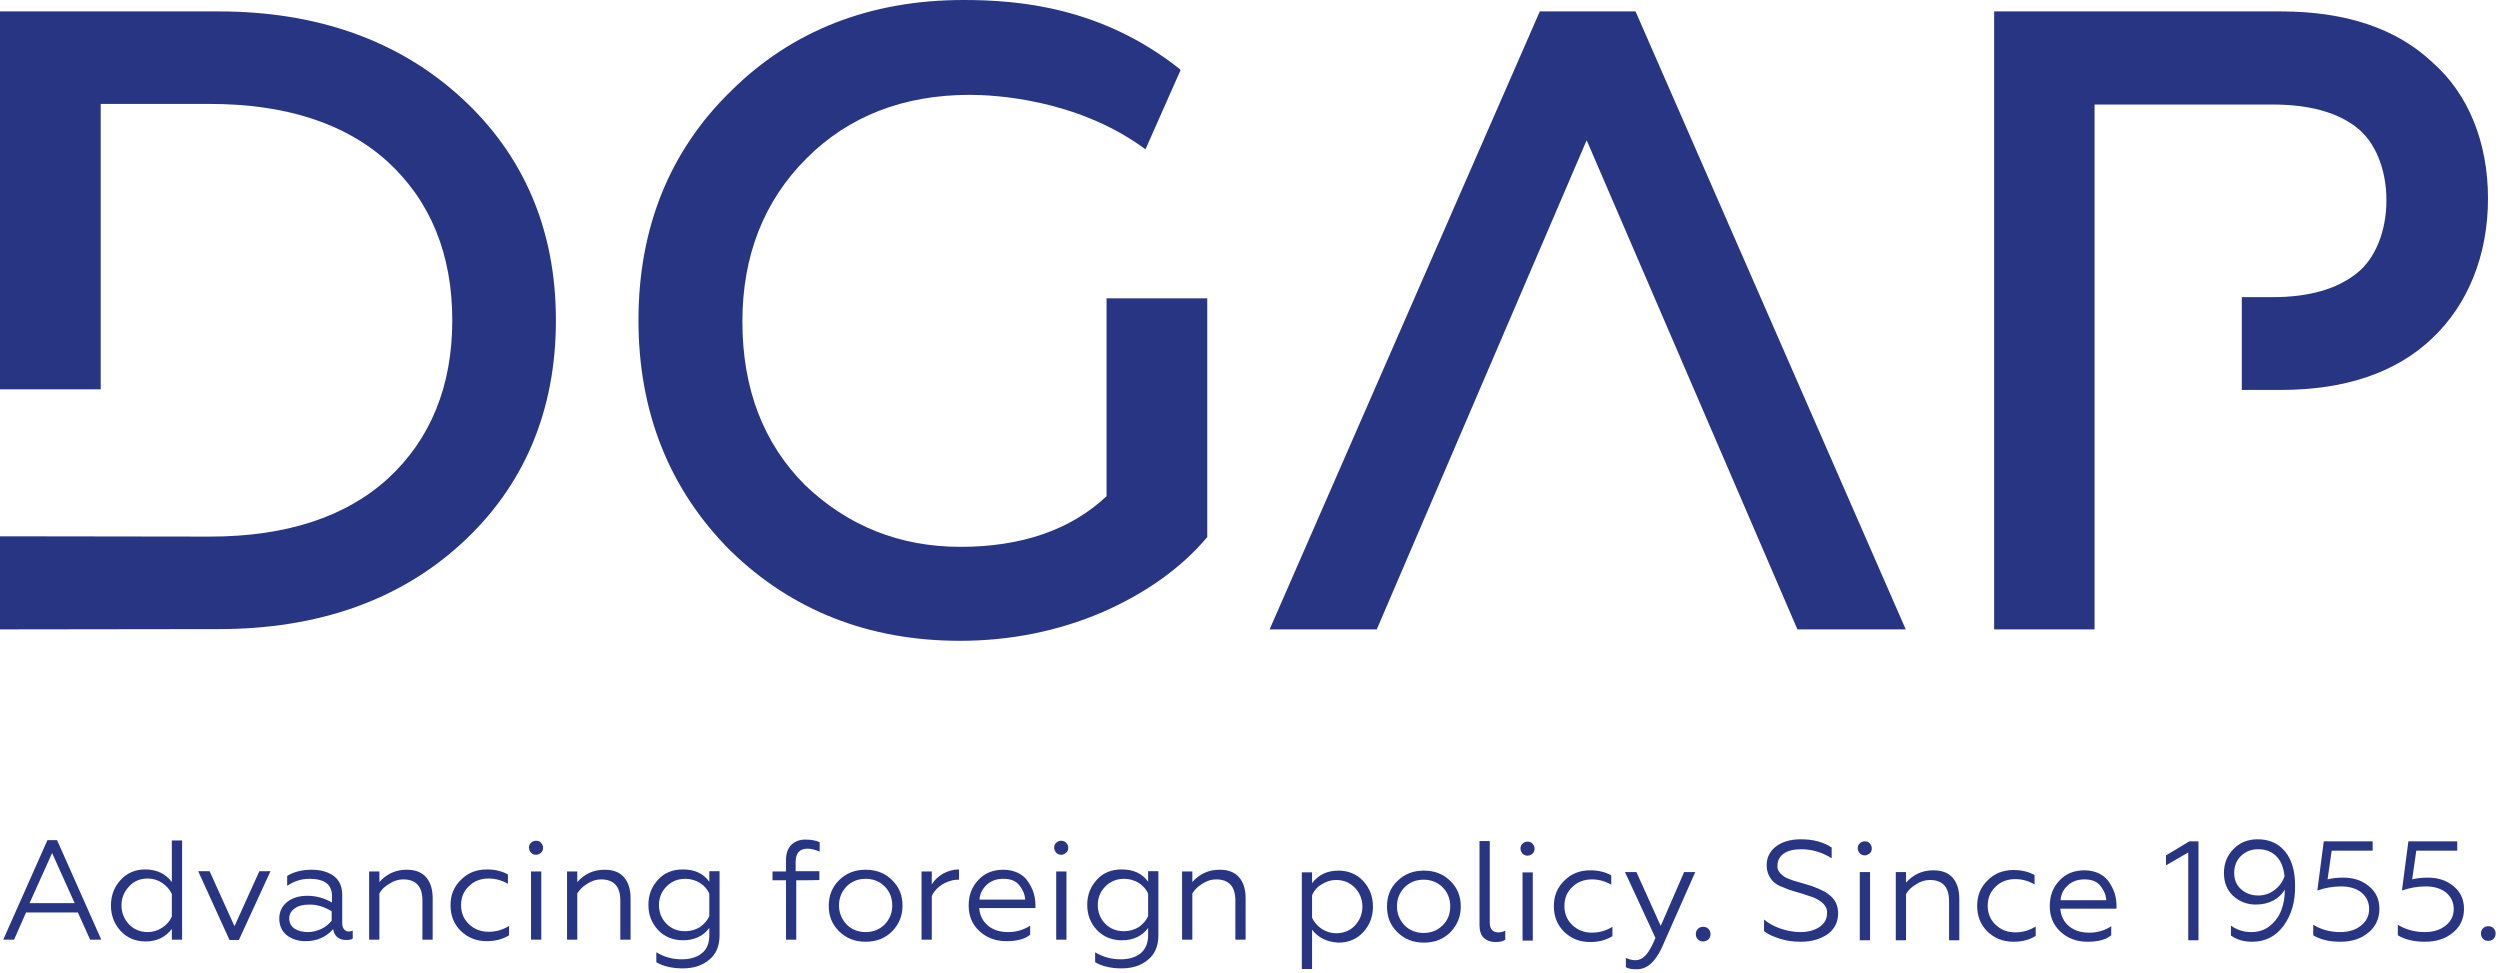 <?xml version="1.0" encoding="utf-8"?>
<!-- Generator: Adobe Illustrator 24.0.0, SVG Export Plug-In . SVG Version: 6.00 Build 0)  -->
<svg version="1.1" id="Ebene_1" xmlns="http://www.w3.org/2000/svg" xmlns:xlink="http://www.w3.org/1999/xlink" x="0px" y="0px"
	 viewBox="0 0 854 332.3" style="enable-background:new 0 0 854 332.3;" xml:space="preserve">
<style type="text/css">
	.st0{fill:#283583;}
</style>
<g>
	<g>
		<path class="st0" d="M327.9,218.9c-31,0-57.4-10.3-78.4-30.8c-20.8-20.8-31.4-47.3-31.4-78.7c0-31.6,10.7-58,31.7-78.4
			c20.8-20.6,47.5-31,79.3-31c18.9,0,47.1,2.4,73.8,23.5l0.4,0.4L391.3,51l-0.7-0.5c-23.2-16.8-51.3-18.1-59.3-18.1
			c-22.7,0-41.4,7.3-55.8,21.7c-14.6,14.6-21.9,33.3-21.9,55.8c0,22.9,7.2,41.6,21.4,55.8c14.6,14,32.4,21.1,53.1,21.1
			c20.9,0,37.7-5.8,49.9-17.3v-67.6h34.4v81.6l-0.2,0.2c-8.8,10.4-20.9,19-35.8,25.5C361.4,215.6,345.1,218.9,327.9,218.9z"/>
		<path class="st0" d="M681.2,215V3.9h97.9c22.1,0,39.5,5.8,51.7,17.3c12.3,10.7,19.1,27.3,19.1,46.6s-6.8,36.2-19.1,47.8
			c-12.3,11.7-29.7,17.6-51.7,17.6h-13.3v-31.7h10.6c12.2,0,21.8-2.7,28.6-8.1c6.4-5,10.2-14.4,10.2-25c0-10.6-3.8-19.9-10.1-24.8
			c-6.7-5.3-16.4-7.9-28.8-7.9h-60.8V215L681.2,215L681.2,215z"/>
		<polygon class="st0" points="614,215 542,47.9 470.3,215 433.7,215 526,3.9 558.7,3.9 651,215 		"/>
		<path class="st0" d="M0,215v-31.8l71.7,0.1c26,0,46.5-6.7,60.9-19.9c14.5-13.4,21.9-31.5,21.9-54s-7.4-40.6-21.9-54
			c-14.4-13.2-34.9-19.9-60.9-19.9H34.4V133H0V3.9h74.7c33.6,0,61.5,9.9,82.9,29.5c21.4,19.6,32.3,45.2,32.3,76
			c0,31-10.9,56.7-32.3,76.3c-21.2,19.4-49.1,29.2-82.9,29.2L0,215L0,215z"/>
	</g>
	<g>
		<g>
			<path class="st0" d="M4.8,321H1.1l15.1-34h3.3l15.1,34h-3.8l-4.2-9.3H8.9L4.8,321z M17.8,291.4l-7.7,17.1h15.4L17.8,291.4z"/>
			<path class="st0" d="M58.7,301.3v-14.2h3.5V321h-3.5v-3.7c-2.2,2.9-5.2,4.3-9,4.3c-3.4,0-6.3-1.2-8.5-3.6
				c-2.2-2.4-3.3-5.3-3.3-8.7c0-3.4,1.1-6.3,3.3-8.7c2.2-2.4,5-3.6,8.5-3.6C53.5,297,56.6,298.5,58.7,301.3z M58.7,313.1v-7.7
				c-0.7-1.5-1.8-2.8-3.3-3.8c-1.5-1-3.2-1.5-4.9-1.5c-2.6,0-4.8,0.9-6.4,2.7c-1.7,1.8-2.6,3.9-2.6,6.5c0,2.5,0.9,4.7,2.6,6.5
				c1.7,1.7,3.8,2.6,6.4,2.6c1.7,0,3.4-0.5,4.9-1.5C56.9,315.9,58,314.7,58.7,313.1z"/>
			<path class="st0" d="M81.6,321.1h-3.2l-10.7-23.5h3.9l8.5,18.8l8.5-18.8h3.8L81.6,321.1z"/>
			<path class="st0" d="M104.3,321.5c-2.5,0-4.6-0.7-6.3-2c-1.7-1.4-2.6-3.3-2.6-5.7c0-2.4,0.9-4.2,2.7-5.7c1.8-1.4,4.1-2.1,6.9-2.1
				c3,0,5.8,0.8,8.4,2.3V306c0-3.9-2.6-5.8-7.7-5.8c-2.7,0-5.3,0.8-7.6,2.4v-3.4c2.3-1.4,5.1-2.1,8.4-2.1c3.2,0,5.7,0.8,7.6,2.2
				c1.9,1.5,2.8,3.6,2.8,6.4v9.6c0,0.9,0.2,1.6,0.6,2.1c0.4,0.5,0.9,0.8,1.6,0.8c0.5,0,1-0.1,1.4-0.3v2.7c-0.5,0.4-1.3,0.5-2.3,0.5
				c-1.2,0-2.1-0.3-2.9-0.9c-0.8-0.6-1.3-1.6-1.5-2.8C111.3,320.2,108.2,321.5,104.3,321.5z M105.2,318.4c1.6,0,3.1-0.4,4.6-1.1
				c1.5-0.7,2.6-1.7,3.5-2.8v-3.2c-2.4-1.5-4.9-2.3-7.6-2.3c-2.1,0-3.8,0.4-5,1.3c-1.2,0.8-1.9,2-1.9,3.4c0,1.5,0.6,2.7,1.8,3.5
				C101.8,318,103.4,318.4,105.2,318.4z"/>
			<path class="st0" d="M129.6,305.2V321h-3.5v-23.3h3.5v3.6c2.5-2.8,5.6-4.2,9.3-4.2c2.9,0,5.1,0.8,6.6,2.5
				c1.5,1.7,2.3,4.1,2.3,7.2V321h-3.5v-13.4c0-4.8-2.2-7.2-6.6-7.2c-1.6,0-3.2,0.5-4.7,1.5C131.4,302.8,130.3,303.9,129.6,305.2z"/>
			<path class="st0" d="M166.3,321.5c-3.6,0-6.5-1.2-8.9-3.5c-2.4-2.4-3.5-5.3-3.5-8.8c0-3.5,1.2-6.4,3.6-8.7
				c2.4-2.4,5.3-3.5,8.9-3.5c2.7,0,5.1,0.6,7.1,1.7v3.2c-2.1-1.2-4.3-1.8-6.6-1.8c-2.7,0-5,0.9-6.7,2.6c-1.8,1.7-2.7,3.8-2.7,6.5
				c0,2.6,0.9,4.8,2.7,6.5c1.8,1.7,4,2.6,6.7,2.6c2.6,0,4.9-0.7,7-2v3.2C171.6,320.9,169.1,321.5,166.3,321.5z"/>
			<path class="st0" d="M181.4,291.3c-0.4-0.5-0.7-1.1-0.7-1.7c0-0.7,0.2-1.3,0.7-1.7c0.5-0.5,1.1-0.7,1.7-0.7
				c0.7,0,1.3,0.2,1.7,0.7c0.5,0.5,0.7,1.1,0.7,1.7c0,0.7-0.2,1.3-0.7,1.7c-0.5,0.4-1.1,0.7-1.7,0.7
				C182.5,292,181.9,291.8,181.4,291.3z M184.9,321h-3.5v-23.3h3.5V321z"/>
			<path class="st0" d="M197.2,305.2V321h-3.5v-23.3h3.5v3.6c2.5-2.8,5.6-4.2,9.3-4.2c2.9,0,5.1,0.8,6.6,2.5s2.3,4.1,2.3,7.2V321
				h-3.5v-13.4c0-4.8-2.2-7.2-6.6-7.2c-1.6,0-3.2,0.5-4.7,1.5C199.1,302.8,198,303.9,197.2,305.2z"/>
			<path class="st0" d="M242.3,319.5V317c-2.1,2.8-5.1,4.2-9,4.2c-3.4,0-6.3-1.2-8.5-3.5c-2.2-2.4-3.3-5.2-3.3-8.6s1.1-6.2,3.3-8.6
				c2.2-2.4,5-3.5,8.5-3.5c4,0,7,1.4,9,4.2v-3.6h3.5v21.9c0,3.7-1.2,6.5-3.6,8.4c-2.4,2-5.4,2.9-9,2.9c-3.5,0-6.6-0.7-9-2.1v-3.4
				c2.6,1.6,5.5,2.4,8.7,2.4c2.9,0,5.2-0.7,6.9-2.1C241.5,324.2,242.3,322.2,242.3,319.5z M242.3,312.9v-7.6
				c-0.6-1.5-1.7-2.7-3.2-3.7c-1.5-0.9-3.2-1.4-5-1.4c-2.6,0-4.7,0.9-6.4,2.6s-2.6,3.8-2.6,6.4c0,2.5,0.9,4.7,2.6,6.4
				c1.7,1.7,3.8,2.5,6.4,2.5c1.8,0,3.5-0.5,5-1.4C240.6,315.6,241.7,314.4,242.3,312.9z"/>
			<path class="st0" d="M272,300.7V321h-3.5v-20.3h-4.6v-3h4.6v-3.9c0-2.2,0.6-3.9,1.7-5.1c1.2-1.2,2.8-1.9,4.9-1.9
				c2,0,3.6,0.3,4.9,0.9v3.2c-1.5-0.6-2.9-1-4.1-1c-2.7,0-4.1,1.5-4.1,4.5v3.2h8.1v3C280.1,300.7,272,300.7,272,300.7z"/>
			<path class="st0" d="M286.6,300.7c2.4-2.4,5.4-3.6,9.1-3.6s6.7,1.2,9.1,3.6c2.4,2.4,3.5,5.2,3.5,8.7c0,3.4-1.2,6.3-3.5,8.7
				c-2.4,2.4-5.4,3.6-9.1,3.6s-6.7-1.2-9.1-3.6c-2.4-2.4-3.5-5.2-3.5-8.7C283.1,305.9,284.3,303,286.6,300.7z M304.8,309.3
				c0-2.6-0.9-4.8-2.6-6.5c-1.7-1.7-3.9-2.6-6.5-2.6s-4.8,0.9-6.5,2.6c-1.7,1.8-2.6,3.9-2.6,6.5c0,2.5,0.9,4.7,2.6,6.5
				c1.7,1.7,3.9,2.6,6.5,2.6s4.8-0.9,6.5-2.6C303.9,314,304.8,311.9,304.8,309.3z"/>
			<path class="st0" d="M318.3,321h-3.5v-23.3h3.5v4.4c0.9-1.5,2.2-2.7,3.9-3.7c1.7-0.9,3.5-1.4,5.4-1.4v3.5c-1.1,0-2,0.1-2.9,0.4
				c-1.5,0.4-2.8,1.1-3.9,2c-1.1,0.9-2,2-2.5,3.2L318.3,321L318.3,321z"/>
			<path class="st0" d="M343.8,321.5c-3.6,0-6.7-1.1-9.2-3.4c-2.5-2.3-3.7-5.2-3.7-8.8c0-3.5,1.1-6.4,3.3-8.7
				c2.2-2.4,5.1-3.5,8.6-3.5c1.9,0,3.5,0.4,5,1.1c1.5,0.8,2.6,1.7,3.4,3c0.8,1.2,1.5,2.5,1.9,3.9c0.4,1.4,0.6,2.7,0.6,4.1v1h-19.2
				c0.2,2.5,1.2,4.5,3,6c1.8,1.5,4.1,2.2,6.9,2.2c2.7,0,5.2-0.7,7.5-2.2v3.1C350.1,320.8,347.4,321.5,343.8,321.5z M334.6,307.3
				h15.6c-0.1-1.8-0.8-3.4-2-4.9c-1.2-1.5-3-2.2-5.5-2.2c-2.3,0-4.2,0.7-5.7,2.1C335.5,303.8,334.7,305.4,334.6,307.3z"/>
			<path class="st0" d="M360.8,291.3c-0.4-0.5-0.7-1.1-0.7-1.7c0-0.7,0.2-1.3,0.7-1.7c0.5-0.5,1.1-0.7,1.7-0.7s1.3,0.2,1.7,0.7
				c0.5,0.5,0.7,1.1,0.7,1.7c0,0.7-0.2,1.3-0.7,1.7c-0.5,0.4-1.1,0.7-1.7,0.7S361.3,291.8,360.8,291.3z M364.3,321h-3.5v-23.3h3.5
				V321z"/>
			<path class="st0" d="M392.2,319.5V317c-2.1,2.8-5.1,4.2-9,4.2c-3.4,0-6.3-1.2-8.5-3.5c-2.2-2.4-3.3-5.2-3.3-8.6s1.1-6.2,3.3-8.6
				c2.2-2.4,5-3.5,8.5-3.5c4,0,7,1.4,9,4.2v-3.6h3.5v21.9c0,3.7-1.2,6.5-3.6,8.4c-2.4,2-5.4,2.9-9,2.9c-3.5,0-6.6-0.7-9-2.1v-3.4
				c2.6,1.6,5.5,2.4,8.7,2.4c2.9,0,5.2-0.7,6.9-2.1C391.3,324.2,392.2,322.2,392.2,319.5z M392.2,312.9v-7.6
				c-0.6-1.5-1.7-2.7-3.2-3.7c-1.5-0.9-3.2-1.4-5-1.4c-2.6,0-4.7,0.9-6.4,2.6s-2.6,3.8-2.6,6.4c0,2.5,0.9,4.7,2.6,6.4
				c1.7,1.7,3.8,2.5,6.4,2.5c1.8,0,3.5-0.5,5-1.4C390.5,315.6,391.6,314.4,392.2,312.9z"/>
			<path class="st0" d="M407.3,305.2V321h-3.5v-23.3h3.5v3.6c2.5-2.8,5.6-4.2,9.3-4.2c2.9,0,5.1,0.8,6.6,2.5s2.3,4.1,2.3,7.2V321
				h-3.5v-13.4c0-4.8-2.2-7.2-6.6-7.2c-1.6,0-3.2,0.5-4.7,1.5C409.2,302.8,408.1,303.9,407.3,305.2z"/>
		</g>
		<path class="st0" d="M448.2,317.6v13.4h-3.5v-33h3.5v3.7c2.2-2.9,5.2-4.3,9-4.3c3.4,0,6.3,1.2,8.5,3.6c2.2,2.4,3.3,5.3,3.3,8.7
			c0,3.4-1.1,6.3-3.3,8.7s-5,3.6-8.5,3.6C453.4,321.8,450.4,320.4,448.2,317.6z M448.2,305.8v7.7c0.7,1.5,1.8,2.8,3.3,3.8
			c1.5,1,3.2,1.5,4.9,1.5c2.6,0,4.8-0.9,6.4-2.6c1.7-1.8,2.6-4,2.6-6.5c0-2.5-0.9-4.7-2.6-6.5c-1.7-1.7-3.8-2.6-6.4-2.6
			c-1.7,0-3.4,0.5-4.9,1.5C450,302.9,448.9,304.2,448.2,305.8z"/>
		<path class="st0" d="M477.3,301c2.4-2.4,5.4-3.6,9.1-3.6s6.7,1.2,9.1,3.6c2.4,2.4,3.5,5.2,3.5,8.7c0,3.4-1.2,6.3-3.5,8.7
			c-2.4,2.4-5.4,3.6-9.1,3.6c-3.7,0-6.7-1.2-9.1-3.6c-2.4-2.4-3.5-5.2-3.5-8.7C473.8,306.2,474.9,303.3,477.3,301z M495.4,309.6
			c0-2.6-0.9-4.8-2.6-6.5c-1.7-1.7-3.9-2.6-6.5-2.6s-4.8,0.9-6.5,2.6c-1.7,1.8-2.6,3.9-2.6,6.5c0,2.5,0.9,4.7,2.6,6.5
			c1.7,1.7,3.9,2.6,6.5,2.6s4.8-0.9,6.5-2.6C494.6,314.3,495.4,312.2,495.4,309.6z"/>
		<path class="st0" d="M510.8,321.8c-1.6,0-2.9-0.5-3.9-1.4c-1-0.9-1.5-2.4-1.5-4.4v-28.7h3.5v27.8c0,2.3,1,3.4,3,3.4
			c0.8,0,1.6-0.2,2.3-0.6v3.1C513.4,321.6,512.3,321.8,510.8,321.8z"/>
		<path class="st0" d="M520.1,291.6c-0.4-0.5-0.7-1.1-0.7-1.7c0-0.7,0.2-1.3,0.7-1.7c0.5-0.5,1.1-0.7,1.7-0.7c0.7,0,1.3,0.2,1.7,0.7
			c0.5,0.5,0.7,1.1,0.7,1.7c0,0.7-0.2,1.3-0.7,1.7c-0.5,0.4-1.1,0.7-1.7,0.7C521.2,292.3,520.6,292.1,520.1,291.6z M523.6,321.3
			h-3.5v-23.3h3.5V321.3z"/>
		<path class="st0" d="M543.2,321.8c-3.6,0-6.5-1.2-8.9-3.5c-2.4-2.4-3.5-5.3-3.5-8.8c0-3.5,1.2-6.4,3.6-8.7
			c2.4-2.4,5.3-3.5,8.9-3.5c2.7,0,5.1,0.6,7.1,1.7v3.2c-2.1-1.2-4.3-1.8-6.6-1.8c-2.7,0-5,0.9-6.7,2.6c-1.8,1.7-2.7,3.8-2.7,6.5
			c0,2.6,0.9,4.8,2.7,6.5c1.8,1.7,4,2.6,6.7,2.6c2.6,0,4.9-0.7,7-2v3.2C548.5,321.2,546,321.8,543.2,321.8z"/>
		<path class="st0" d="M559.1,331.1c-1.7,0-2.9-0.2-3.7-0.7v-3.2c1,0.5,2.1,0.8,3.2,0.8c1.4,0,2.6-0.6,3.7-1.8
			c1-1.2,2.1-3.1,3.2-5.8l-10.4-22.5h3.9l8.3,18.4l8-18.4h3.8l-11.5,26C565.3,328.7,562.6,331.1,559.1,331.1z"/>
		<path class="st0" d="M581.8,321.6c-0.7,0-1.3-0.2-1.8-0.7c-0.5-0.5-0.7-1.1-0.7-1.8c0-0.7,0.2-1.3,0.7-1.8
			c0.5-0.5,1.1-0.7,1.8-0.7s1.3,0.2,1.8,0.7c0.5,0.5,0.7,1.1,0.7,1.8c0,0.7-0.2,1.3-0.7,1.8C583.1,321.3,582.5,321.6,581.8,321.6z"
			/>
	</g>
	<g>
		<path class="st0" d="M615.1,321.7c-2.5,0-4.8-0.3-7-1s-4.1-1.5-5.5-2.6v-4c1.4,1.2,3.1,2.2,5.3,3c2.3,0.8,4.7,1.3,7,1.3
			c2.7,0,4.9-0.6,6.6-1.7c1.7-1.2,2.6-2.7,2.6-4.6c0.2-1.8-0.7-3.3-2.8-4.6c-0.4-0.3-1.1-0.6-2-1l-2.1-0.7c-0.1,0-0.3-0.1-0.6-0.2
			c-0.3-0.1-0.6-0.2-0.9-0.3c-0.3-0.1-0.7-0.2-1-0.3c-2-0.6-3.2-0.9-3.6-1.1c-1-0.4-2-0.8-3-1.2c-1.1-0.5-1.9-1.1-2.5-1.7
			c-1.4-1.5-2.1-3.3-2.1-5.5c0-2.5,1-4.6,3.1-6.3c2.1-1.6,4.9-2.5,8.6-2.5c4.1,0,7.6,0.9,10.5,2.8v3.7c-3.3-2.1-6.8-3.1-10.4-3.1
			c-2.6,0-4.6,0.5-6,1.5c-1.4,1-2.1,2.4-2.1,4c-0.2,1.3,0.5,2.6,2.2,3.8c0.3,0.2,0.8,0.5,1.6,0.8l1.6,0.6l2.1,0.6l2,0.6
			c1.8,0.5,2.9,0.9,3.3,1.1c0.9,0.3,1.9,0.8,2.9,1.3c1.1,0.5,1.9,1.2,2.6,1.8c1.6,1.5,2.4,3.4,2.4,5.8c0,3-1.2,5.4-3.7,7.2
			C621.6,320.9,618.7,321.7,615.1,321.7z"/>
		<path class="st0" d="M635.3,291.5c-0.4-0.5-0.7-1.1-0.7-1.7c0-0.7,0.2-1.3,0.7-1.7c0.5-0.5,1.1-0.7,1.7-0.7c0.7,0,1.3,0.2,1.7,0.7
			c0.5,0.5,0.7,1.1,0.7,1.7c0,0.7-0.2,1.3-0.7,1.7c-0.5,0.4-1.1,0.7-1.7,0.7C636.4,292.2,635.8,292,635.3,291.5z M638.8,321.2h-3.5
			v-23.3h3.5V321.2z"/>
		<path class="st0" d="M651.1,305.4v15.8h-3.5v-23.3h3.5v3.6c2.5-2.8,5.6-4.2,9.3-4.2c2.9,0,5.1,0.8,6.6,2.5s2.3,4.1,2.3,7.2v14.2
			h-3.5v-13.4c0-4.8-2.2-7.2-6.6-7.2c-1.6,0-3.2,0.5-4.7,1.5C653,303,651.8,304.1,651.1,305.4z"/>
		<path class="st0" d="M687.8,321.7c-3.6,0-6.5-1.2-8.9-3.5c-2.4-2.4-3.5-5.3-3.5-8.8c0-3.5,1.2-6.4,3.6-8.7
			c2.4-2.4,5.3-3.5,8.9-3.5c2.7,0,5.1,0.6,7.1,1.7v3.2c-2.1-1.2-4.3-1.8-6.6-1.8c-2.7,0-5,0.9-6.7,2.6c-1.8,1.7-2.7,3.8-2.7,6.5
			c0,2.6,0.9,4.8,2.7,6.5c1.8,1.7,4,2.6,6.7,2.6c2.6,0,4.9-0.7,7-2v3.2C693.2,321.1,690.7,321.7,687.8,321.7z"/>
		<path class="st0" d="M713.1,321.7c-3.6,0-6.7-1.1-9.2-3.4c-2.5-2.3-3.7-5.2-3.7-8.8c0-3.5,1.1-6.4,3.3-8.7
			c2.2-2.4,5.1-3.5,8.6-3.5c1.9,0,3.5,0.4,5,1.1c1.5,0.8,2.6,1.7,3.4,3c0.8,1.2,1.5,2.5,1.9,3.9c0.4,1.4,0.6,2.7,0.6,4.1v1h-19.2
			c0.2,2.5,1.2,4.5,3,6c1.8,1.5,4.1,2.2,6.9,2.2c2.7,0,5.2-0.7,7.5-2.2v3.1C719.4,321,716.7,321.7,713.1,321.7z M703.9,307.5h15.6
			c-0.1-1.8-0.8-3.4-2-4.9c-1.2-1.5-3-2.2-5.5-2.2c-2.3,0-4.2,0.7-5.7,2.1C704.8,303.9,704,305.6,703.9,307.5z"/>
		<path class="st0" d="M751,321.2h-3.5v-30l-7.6,4.4v-3.4l8-4.8h3.1V321.2z"/>
		<path class="st0" d="M771.2,286.7c4,0,7.1,1.4,9.4,4.2c2.3,2.8,3.4,6.7,3.4,11.6c0.1,5.4-1.2,10-3.9,13.7s-6.3,5.5-10.8,5.5
			c-2.8,0-5.2-0.7-7.2-2.1v-3.4c2.1,1.5,4.4,2.2,6.9,2.2c2.5,0,4.7-0.7,6.5-2.2c1.8-1.5,3-3.2,3.8-5.3c0.8-2.1,1.2-4.4,1.2-7
			c-0.9,1.5-2.2,2.8-3.9,3.7c-1.7,0.9-3.7,1.4-6,1.4c-3,0-5.6-1-7.8-3c-2.1-2-3.1-4.6-3.1-7.8c0-3.3,1.1-6,3.3-8.2
			C765.1,287.8,767.9,286.7,771.2,286.7z M771.3,290.1c-2.3,0-4.2,0.8-5.8,2.3c-1.5,1.5-2.3,3.4-2.3,5.8c0,2.3,0.8,4.2,2.4,5.6
			c1.6,1.4,3.5,2.1,5.9,2.1c2,0,3.8-0.6,5.5-1.9c1.6-1.2,2.8-2.8,3.4-4.7c-0.3-2.9-1.2-5.2-2.8-6.8S774,290.1,771.3,290.1z"/>
		<path class="st0" d="M799.5,321.7c-3.7,0-6.8-0.7-9.3-2.2v-3.6c2.6,1.6,5.7,2.5,9.2,2.5c2.9,0,5.2-0.7,7.1-2.2
			c1.9-1.5,2.8-3.4,2.8-5.7c0-2.3-0.9-4.1-2.6-5.6c-1.8-1.4-4.1-2.1-7-2.1c-2.8,0-5.5,0.5-8.1,1.4l2.2-16.8h16.7v3.2h-14l-1.4,9.8
			c1.5-0.4,3.3-0.6,5.4-0.6c3.5,0,6.5,1,8.8,3c2.4,2,3.5,4.5,3.5,7.7c0,3.3-1.3,6.1-3.8,8.1C806.5,320.7,803.3,321.7,799.5,321.7z"
			/>
		<path class="st0" d="M828.4,321.7c-3.7,0-6.8-0.7-9.3-2.2v-3.6c2.6,1.6,5.7,2.5,9.2,2.5c2.9,0,5.2-0.7,7.1-2.2
			c1.9-1.5,2.8-3.4,2.8-5.7c0-2.3-0.9-4.1-2.6-5.6c-1.8-1.4-4.1-2.1-7-2.1c-2.8,0-5.5,0.5-8.1,1.4l2.2-16.8h16.7v3.2h-14l-1.4,9.8
			c1.5-0.4,3.3-0.6,5.4-0.6c3.5,0,6.5,1,8.8,3c2.4,2,3.5,4.5,3.5,7.7c0,3.3-1.3,6.1-3.8,8.1C835.4,320.7,832.2,321.7,828.4,321.7z"
			/>
		<path class="st0" d="M850,321.4c-0.7,0-1.3-0.2-1.8-0.7c-0.5-0.5-0.7-1.1-0.7-1.8c0-0.7,0.2-1.3,0.7-1.8c0.5-0.5,1.1-0.7,1.8-0.7
			s1.3,0.2,1.8,0.7c0.5,0.5,0.7,1.1,0.7,1.8c0,0.7-0.2,1.3-0.7,1.8C851.3,321.2,850.7,321.4,850,321.4z"/>
	</g>
</g>
</svg>
